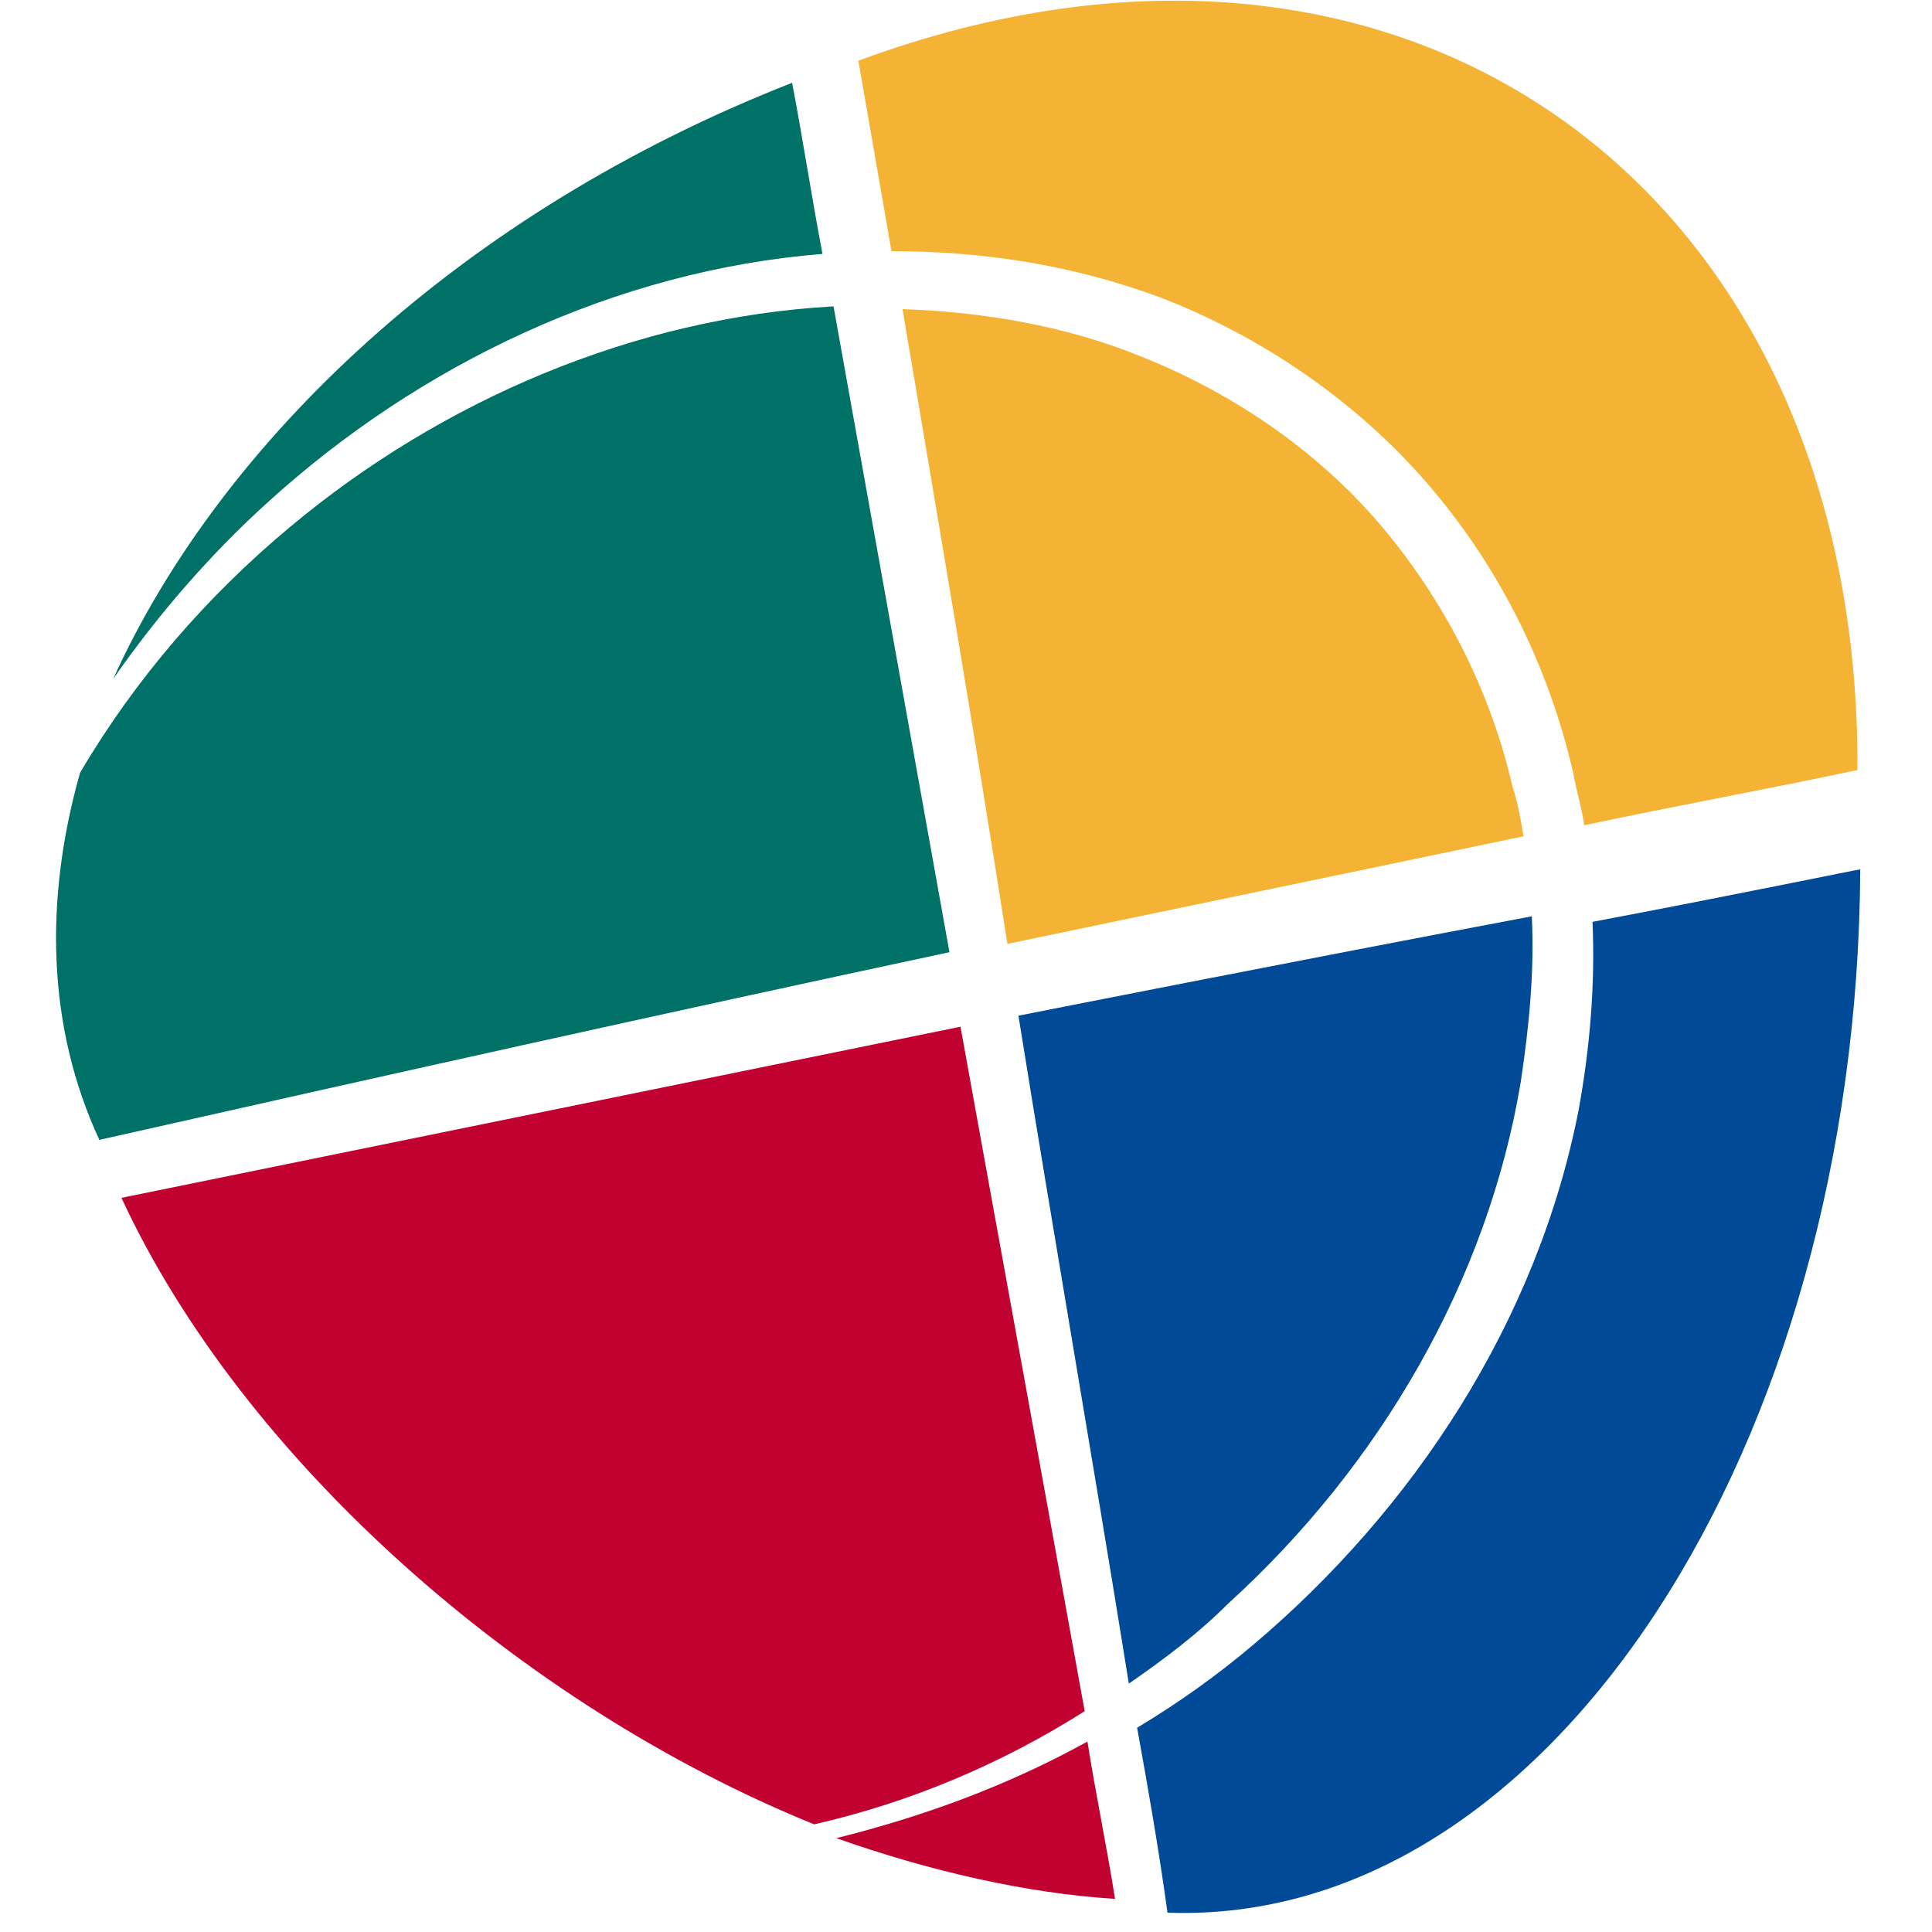 <?xml version="1.0" encoding="utf-8"?>
<!-- Generator: Adobe Illustrator 24.2.1, SVG Export Plug-In . SVG Version: 6.00 Build 0)  -->
<svg version="1.1" id="Capa_1" xmlns="http://www.w3.org/2000/svg"
	xmlns:xlink="http://www.w3.org/1999/xlink"
	width="24"
	height="24"
	viewBox="0 0 66 70">
	<style type="text/css">
		.st0{fill:#FFFFFF;}
		.st1{fill:#007167;}
		.st2{fill:#F5B335;}
		.st3{fill:#C10230;}
		.st4{fill:#004A98;}
</style>
	<g>
		<path class="st1"
			d="M7.7,18.2c5.5-5,12.6-8.4,20.1-9c-0.4-2.1-0.7-4.1-1.1-6.2C14.7,7.7,6,16,2.1,24.6C3.7,22.3,5.6,20.1,7.7,18.2
		z" />
		<path class="st1"
			d="M0.9,28c-1.3,4.6-1.2,9.2,0.7,13.3c10.2-2.3,20.5-4.6,30.8-6.8c-1.4-7.8-2.8-15.6-4.2-23.4
		C21,11.5,14,14.5,8.5,19.1C5.5,21.6,2.9,24.6,0.9,28z" />
		<path class="st2"
			d="M49.7,17.5c2.6,3,4.4,6.6,5.3,10.5c0.1,0.6,0.3,1.2,0.4,1.9c3.3-0.7,6.6-1.3,9.9-2C65.4,7,49.1-5.2,29.1,2.2
		c0.4,2.3,0.8,4.6,1.2,6.9c3.3,0,6.6,0.5,9.8,1.7C43.7,12.2,47.1,14.5,49.7,17.5z" />
		<path class="st2"
			d="M48,19c-2.3-2.7-5.4-4.8-8.7-6.1c-2.7-1.1-5.7-1.6-8.6-1.7c1.3,7.7,2.6,15.3,3.8,23c6.2-1.3,12.5-2.6,18.7-3.9
		c-0.1-0.6-0.2-1.2-0.4-1.8C52,25,50.3,21.7,48,19z" />
		<path class="st3"
			d="M38.4,68.8c-0.3-1.9-0.7-3.8-1-5.7c-2.9,1.6-5.9,2.7-9.1,3.5C31.7,67.8,35.2,68.6,38.4,68.8z" />
		<path class="st3"
			d="M2.4,43.4c4.4,9.5,14.5,18.4,25.1,22.7c3.5-0.8,6.8-2.2,9.8-4.1c-1.5-8.3-3-16.5-4.5-24.8
		C32.8,37.2,2.4,43.4,2.4,43.4z" />
		<path class="st4"
			d="M55.7,33.4c0.1,2.3-0.1,4.6-0.5,6.8c-1.5,7.7-6,14.5-11.8,19.4c-1.3,1.1-2.7,2.1-4.2,3
		c0.4,2.2,0.8,4.5,1.1,6.7c13.9,0.5,25-17,25.1-37.8C65.3,31.5,61,32.4,55.7,33.4z" />
		<path class="st4"
			d="M38.9,61c1.3-0.9,2.5-1.8,3.6-2.9c5.5-5,9.4-11.7,10.6-18.9c0.3-2,0.5-4,0.4-6c-8.5,1.6-18.6,3.6-18.6,3.6
		C36.2,44.9,37.6,52.9,38.9,61z" />
	</g>
</svg>